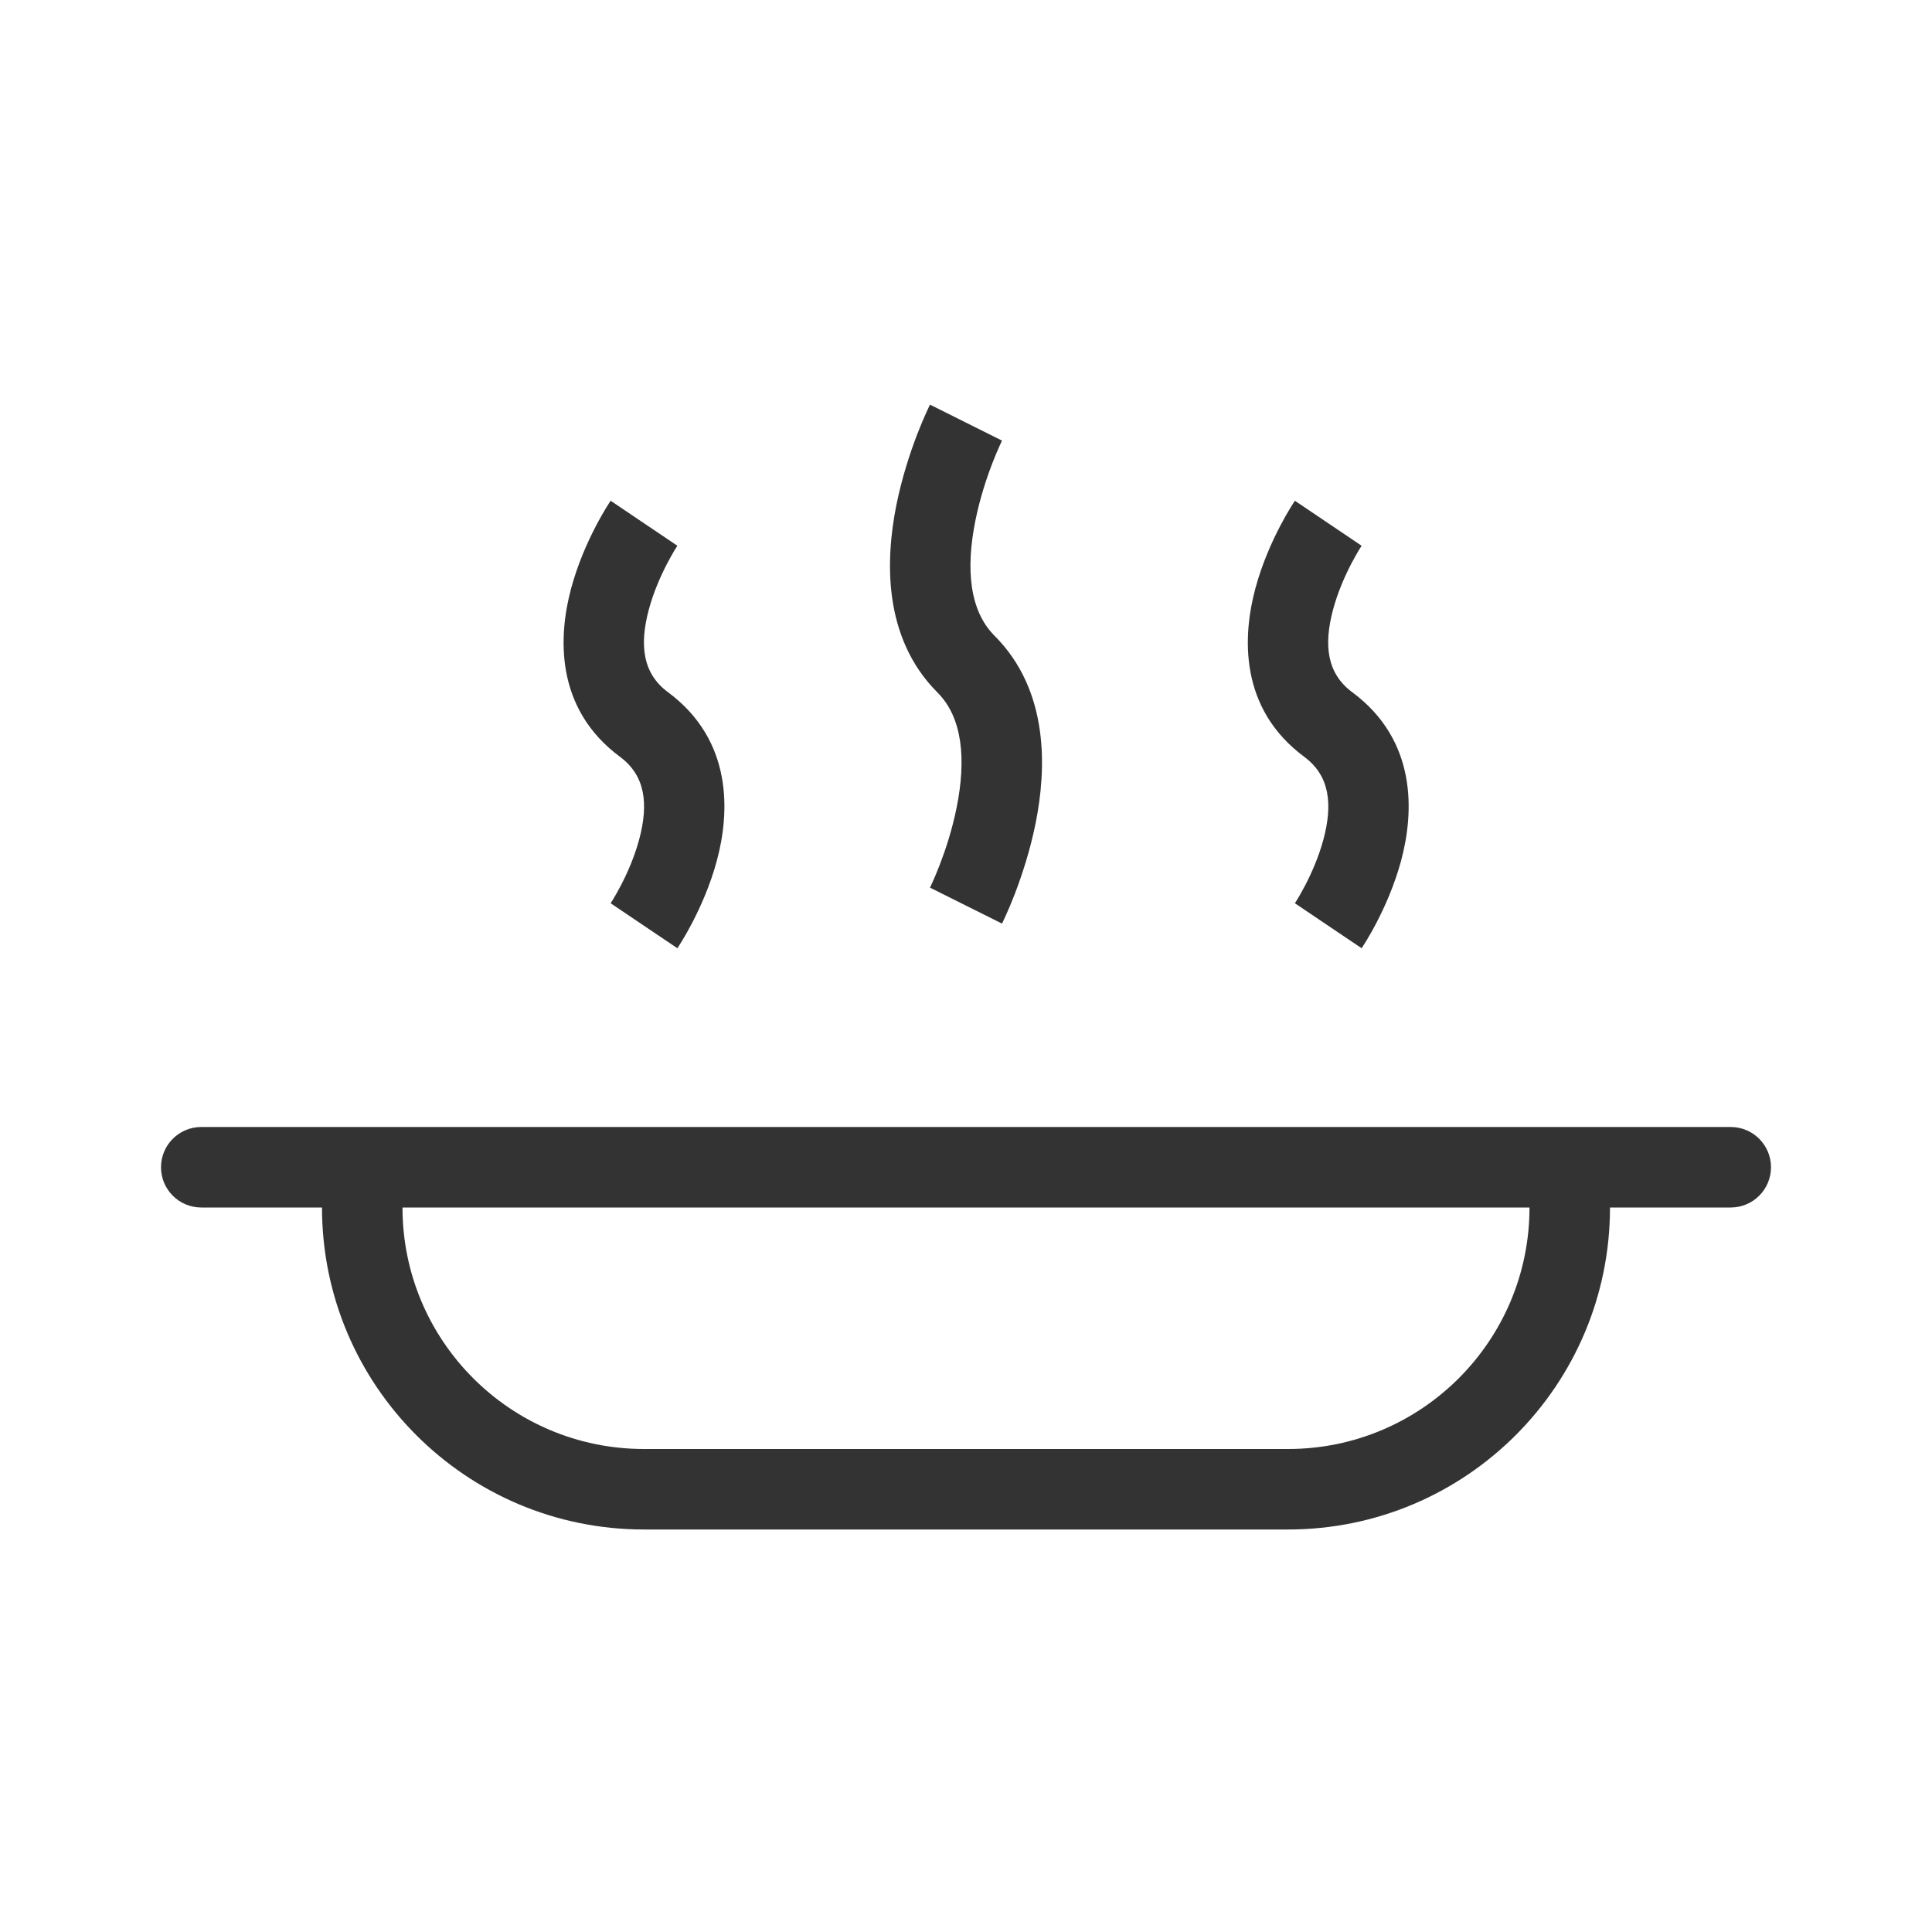 <?xml version="1.0" encoding="UTF-8"?>
<svg xmlns="http://www.w3.org/2000/svg" width="48" height="48" viewBox="0 0 48 48" fill="none">
  <path d="M24 10.5C23.106 10.053 23.105 10.053 23.105 10.053L23.104 10.056L23.102 10.06L23.096 10.073L23.075 10.116C23.058 10.152 23.034 10.203 23.006 10.267C22.948 10.394 22.871 10.575 22.785 10.797C22.616 11.239 22.409 11.857 22.269 12.554C22.005 13.875 21.918 15.832 23.293 17.207C23.918 17.832 24.005 18.875 23.769 20.054C23.659 20.608 23.491 21.114 23.348 21.485C23.277 21.669 23.214 21.816 23.169 21.915C23.147 21.965 23.13 22.002 23.119 22.025L23.107 22.05L23.105 22.053C23.105 22.053 23.106 22.053 24 22.5C24.894 22.947 24.895 22.946 24.895 22.946L24.896 22.945L24.898 22.94L24.904 22.927L24.925 22.884C24.942 22.848 24.966 22.797 24.994 22.733C25.052 22.606 25.129 22.425 25.215 22.203C25.384 21.761 25.591 21.143 25.731 20.446C25.995 19.125 26.082 17.168 24.707 15.793C24.082 15.168 23.995 14.125 24.231 12.946C24.341 12.393 24.509 11.886 24.652 11.515C24.723 11.331 24.786 11.184 24.831 11.085C24.853 11.036 24.87 10.998 24.881 10.975L24.893 10.95L24.895 10.947C24.895 10.947 24.894 10.947 24 10.5Z" fill="#333333"></path>
  <path fill-rule="evenodd" clip-rule="evenodd" d="M4 29C4 28.448 4.448 28 5 28H43C43.552 28 44 28.448 44 29C44 29.552 43.552 30 43 30H40C40 34.418 36.418 38 32 38H16C11.582 38 8 34.418 8 30H5C4.448 30 4 29.552 4 29ZM10 30H38C38 33.314 35.314 36 32 36H16C12.686 36 10 33.314 10 30Z" fill="#333333"></path>
  <path d="M15.171 12.441C15.171 12.441 15.171 12.441 16 13C16.829 13.56 16.829 13.559 16.829 13.559L16.817 13.578C16.805 13.596 16.787 13.625 16.763 13.664C16.716 13.743 16.648 13.861 16.571 14.008C16.416 14.307 16.238 14.706 16.122 15.136C15.881 16.028 15.967 16.732 16.595 17.197C18.217 18.398 18.131 20.195 17.809 21.386C17.644 21.998 17.4 22.536 17.204 22.914C17.105 23.105 17.015 23.261 16.948 23.371C16.914 23.427 16.887 23.471 16.866 23.502L16.846 23.534L16.841 23.541L16.834 23.553L16.831 23.557L16.83 23.558C16.83 23.558 16.829 23.56 16 23C15.171 22.441 15.171 22.441 15.171 22.441L15.183 22.422C15.195 22.404 15.213 22.375 15.237 22.336C15.284 22.257 15.352 22.14 15.429 21.992C15.584 21.694 15.762 21.294 15.878 20.864C16.119 19.972 16.033 19.269 15.405 18.804C13.783 17.602 13.869 15.806 14.191 14.614C14.356 14.002 14.6 13.464 14.796 13.086C14.895 12.895 14.986 12.739 15.052 12.629C15.086 12.574 15.113 12.53 15.134 12.498C15.144 12.482 15.152 12.469 15.159 12.46L15.166 12.448L15.169 12.444L15.171 12.441Z" fill="#333333"></path>
  <path d="M33 13C32.171 12.441 32.171 12.441 32.171 12.441L32.169 12.444L32.166 12.448L32.158 12.46C32.152 12.469 32.144 12.482 32.134 12.498C32.113 12.53 32.086 12.574 32.052 12.629C31.985 12.739 31.895 12.895 31.796 13.086C31.6 13.464 31.356 14.002 31.191 14.614C30.869 15.806 30.783 17.602 32.405 18.804C33.033 19.269 33.119 19.972 32.878 20.864C32.762 21.294 32.584 21.694 32.429 21.992C32.352 22.14 32.284 22.257 32.237 22.336C32.213 22.375 32.195 22.404 32.183 22.422L32.171 22.441C32.171 22.441 32.171 22.441 33 23C33.829 23.56 33.83 23.558 33.83 23.558L33.831 23.557L33.834 23.553L33.842 23.541L33.857 23.516L33.866 23.502C33.887 23.471 33.914 23.427 33.948 23.371C34.014 23.261 34.105 23.105 34.204 22.914C34.4 22.536 34.644 21.998 34.809 21.386C35.131 20.195 35.217 18.398 33.595 17.197C32.967 16.732 32.881 16.028 33.122 15.136C33.238 14.706 33.416 14.307 33.571 14.008C33.648 13.861 33.716 13.743 33.763 13.664C33.787 13.625 33.805 13.596 33.817 13.578L33.829 13.559C33.829 13.559 33.829 13.56 33 13Z" fill="#333333"></path>
</svg>
